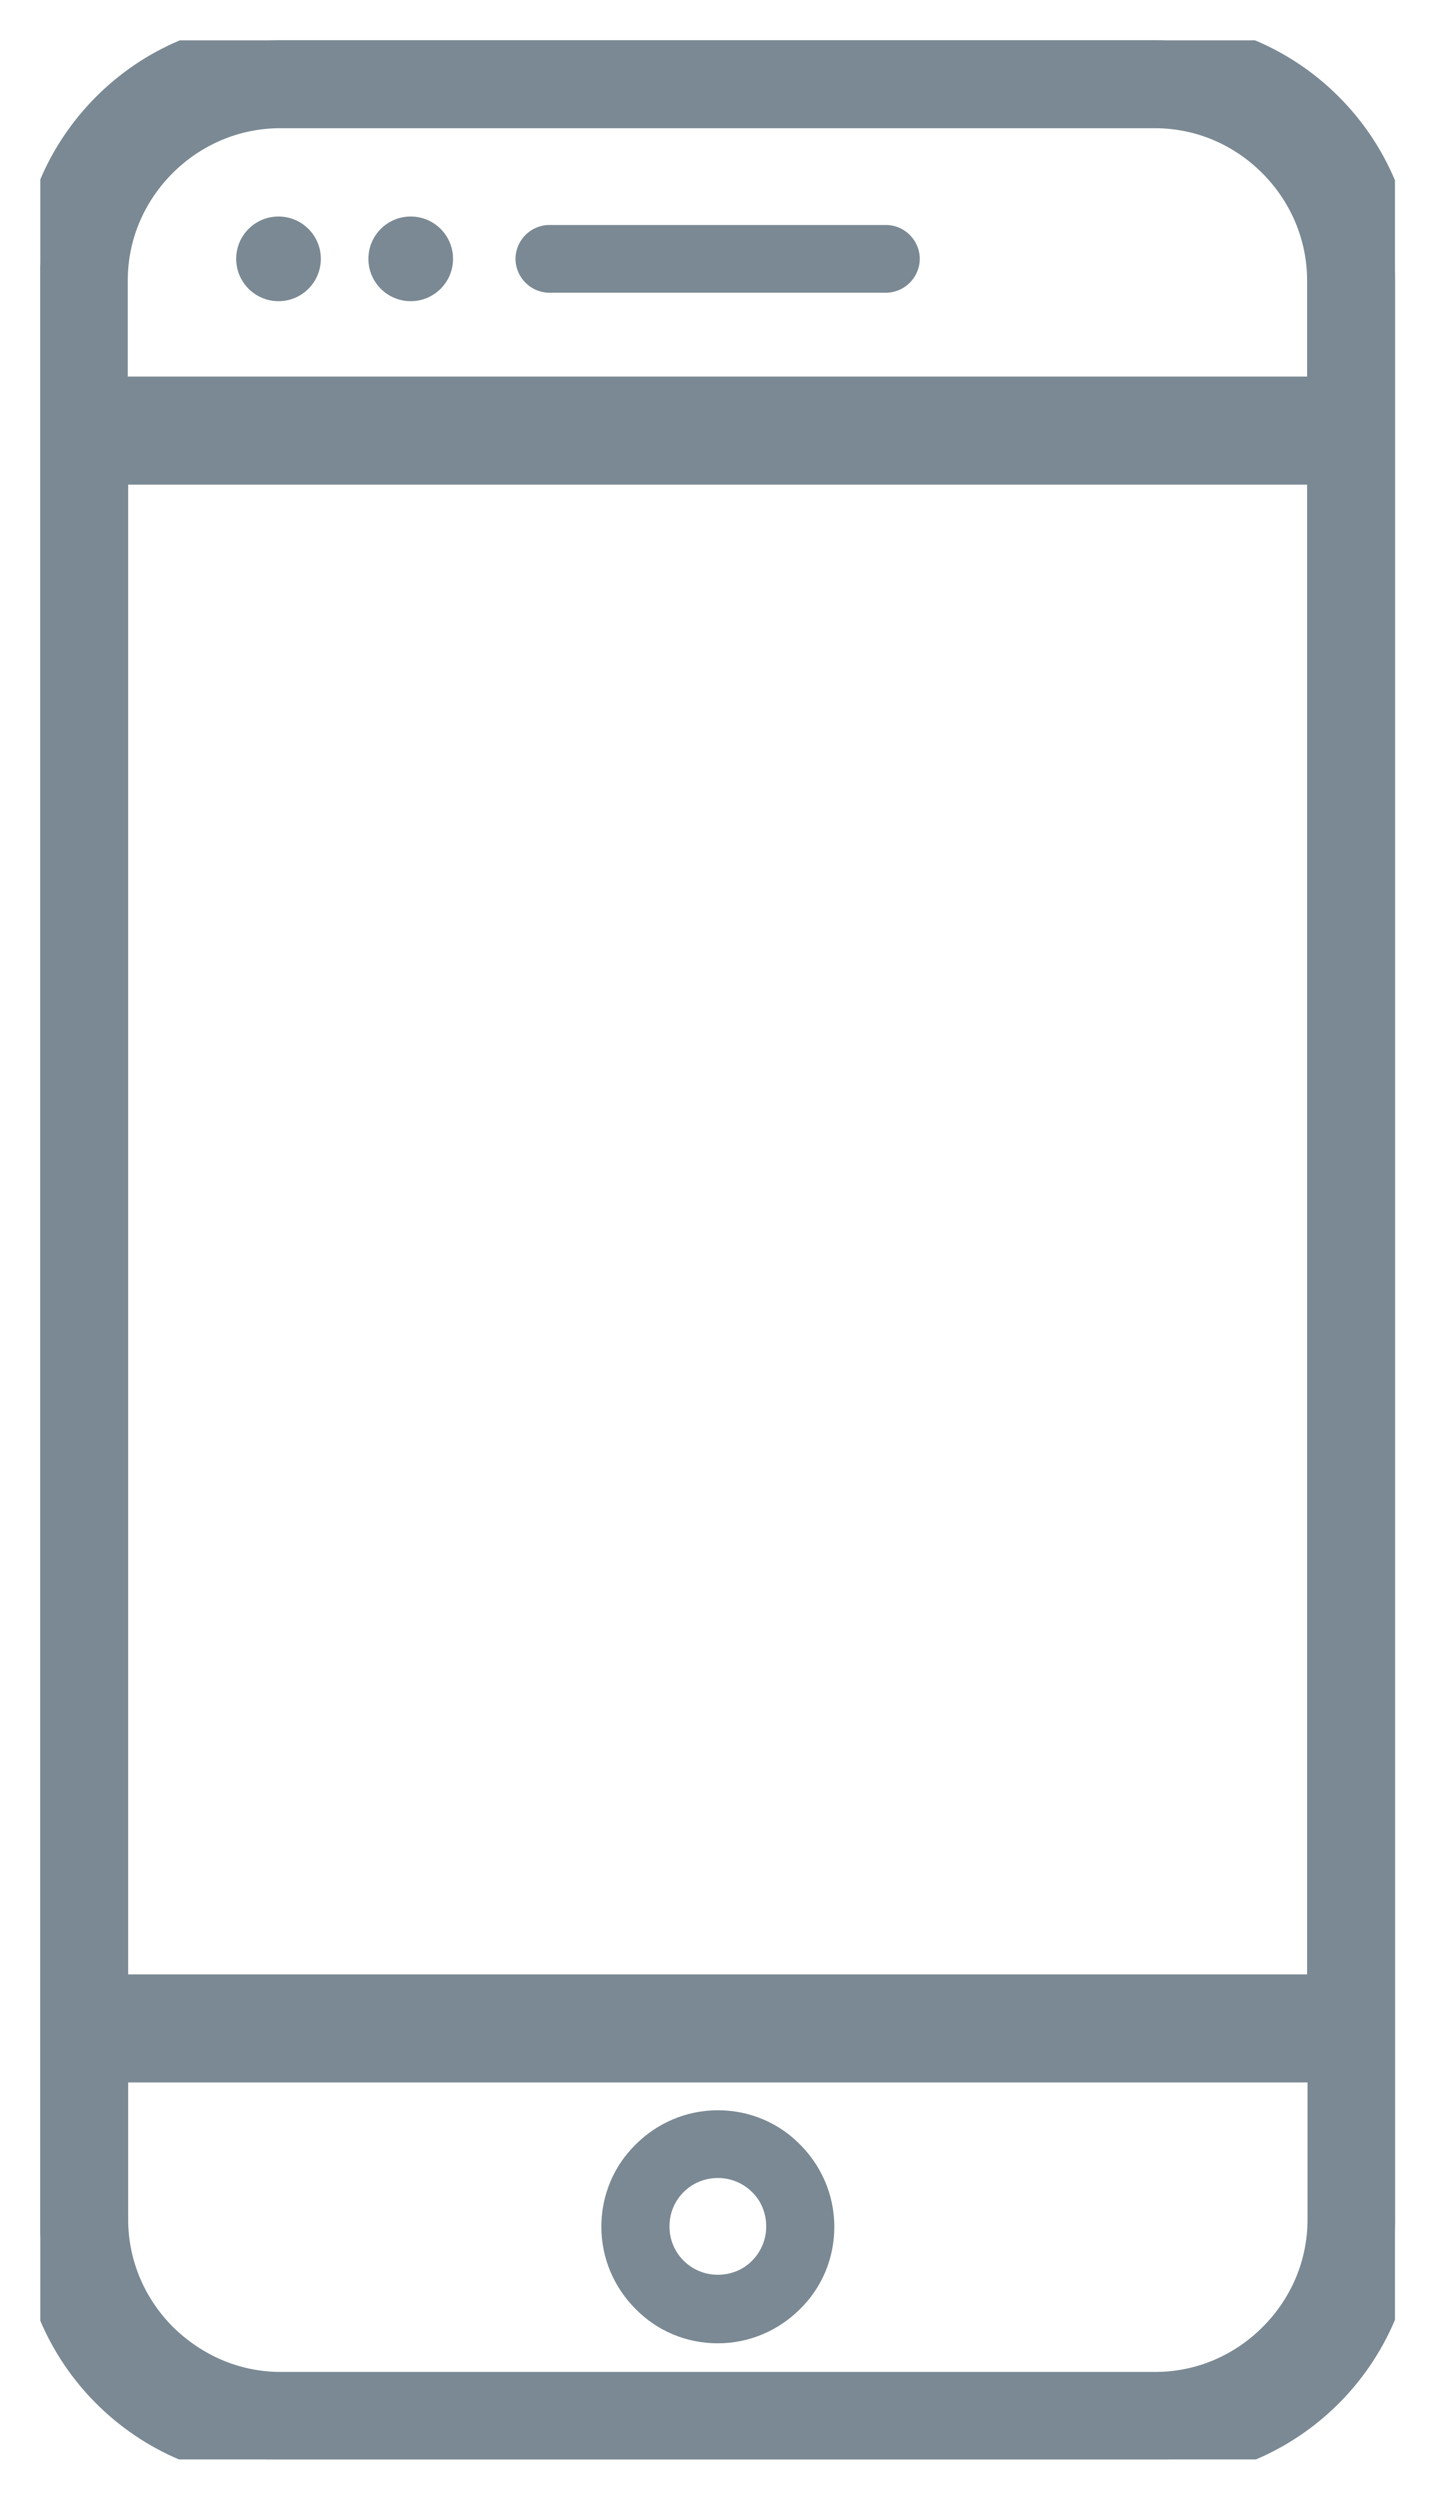 <svg version="1.2" baseProfile="tiny-ps" xmlns="http://www.w3.org/2000/svg" viewBox="0 0 36 62" width="36" height="62">
	<title>Group 922</title>
	<defs>
		<clipPath clipPathUnits="userSpaceOnUse" id="cp1">
			<path d="m1 1h33.61v60h-33.61v-60z" />
		</clipPath>
	</defs>
	<style>
		tspan { white-space:pre }
		.s0 { fill: #7a8993;stroke: #7a8993 } 
		.s1 { fill: #7a8993 } 
	</style>
	<g id="Group 922">
		<g id="Group 921" clip-path="url(#cp1)">
			<path id="Path 337" fill-rule="evenodd" class="s0" d="m6.95 1h21.7c1.64 0 3.13 0.67 4.21 1.75c1.08 1.08 1.75 2.57 1.75 4.21v48.09c0 1.64-0.67 3.13-1.75 4.21c-1.08 1.08-2.57 1.75-4.21 1.75h-21.7c-1.64 0-3.13-0.67-4.21-1.75c-1.08-1.08-1.75-2.57-1.75-4.21v-48.09c0-1.64 0.67-3.13 1.75-4.21c1.08-1.08 2.57-1.75 4.21-1.75zm-4.27 48.47h30.25v-37.95h-30.25v37.95zm30.25 1.68h-30.25v3.9c0 1.17 0.48 2.24 1.26 3.02c0.78 0.77 1.84 1.26 3.02 1.26h21.7c1.18 0 2.24-0.48 3.02-1.26c0.78-0.78 1.26-1.84 1.26-3.02v-3.9zm-30.25-41.31h30.25v-2.88c0-1.17-0.48-2.24-1.26-3.02c-0.78-0.78-1.84-1.26-3.02-1.26h-21.7c-1.17 0-2.24 0.48-3.02 1.26c-0.78 0.78-1.26 1.84-1.26 3.02v2.88z" />
			<path id="Path 338" fill-rule="evenodd" class="s1" d="m17.81 52.34c0.8 0 1.52 0.32 2.04 0.85c0.52 0.52 0.85 1.24 0.85 2.04c0 0.8-0.32 1.52-0.85 2.04c-0.52 0.52-1.24 0.85-2.04 0.85c-0.8 0-1.52-0.32-2.04-0.85c-0.52-0.52-0.85-1.24-0.85-2.04c0-0.8 0.32-1.52 0.85-2.04c0.52-0.52 1.24-0.85 2.04-0.85zm0.85 2.03c-0.22-0.22-0.52-0.35-0.85-0.35c-0.33 0-0.63 0.13-0.85 0.35c-0.22 0.22-0.35 0.52-0.35 0.85c0 0.33 0.13 0.63 0.35 0.85c0.22 0.22 0.52 0.35 0.85 0.35c0.33 0 0.64-0.13 0.85-0.35c0.22-0.22 0.35-0.52 0.35-0.85c0-0.33-0.13-0.64-0.35-0.85z" />
			<path id="Path 339" class="s1" d="m13.63 7.26c-0.46 0-0.84-0.38-0.84-0.84c0-0.46 0.38-0.84 0.84-0.84h8.35c0.46 0 0.84 0.38 0.84 0.84c0 0.46-0.38 0.84-0.84 0.84h-8.35z" />
			<path id="Path 340" class="s1" d="m6.91 5.37c0.58 0 1.05 0.47 1.05 1.05c0 0.58-0.47 1.05-1.05 1.05c-0.58 0-1.05-0.47-1.05-1.05c0-0.58 0.47-1.05 1.05-1.05z" />
			<path id="Path 341" class="s1" d="m10.19 5.37c0.58 0 1.05 0.47 1.05 1.05c0 0.58-0.47 1.05-1.05 1.05c-0.58 0-1.05-0.47-1.05-1.05c0-0.58 0.47-1.05 1.05-1.05z" />
		</g>
	</g>
</svg>